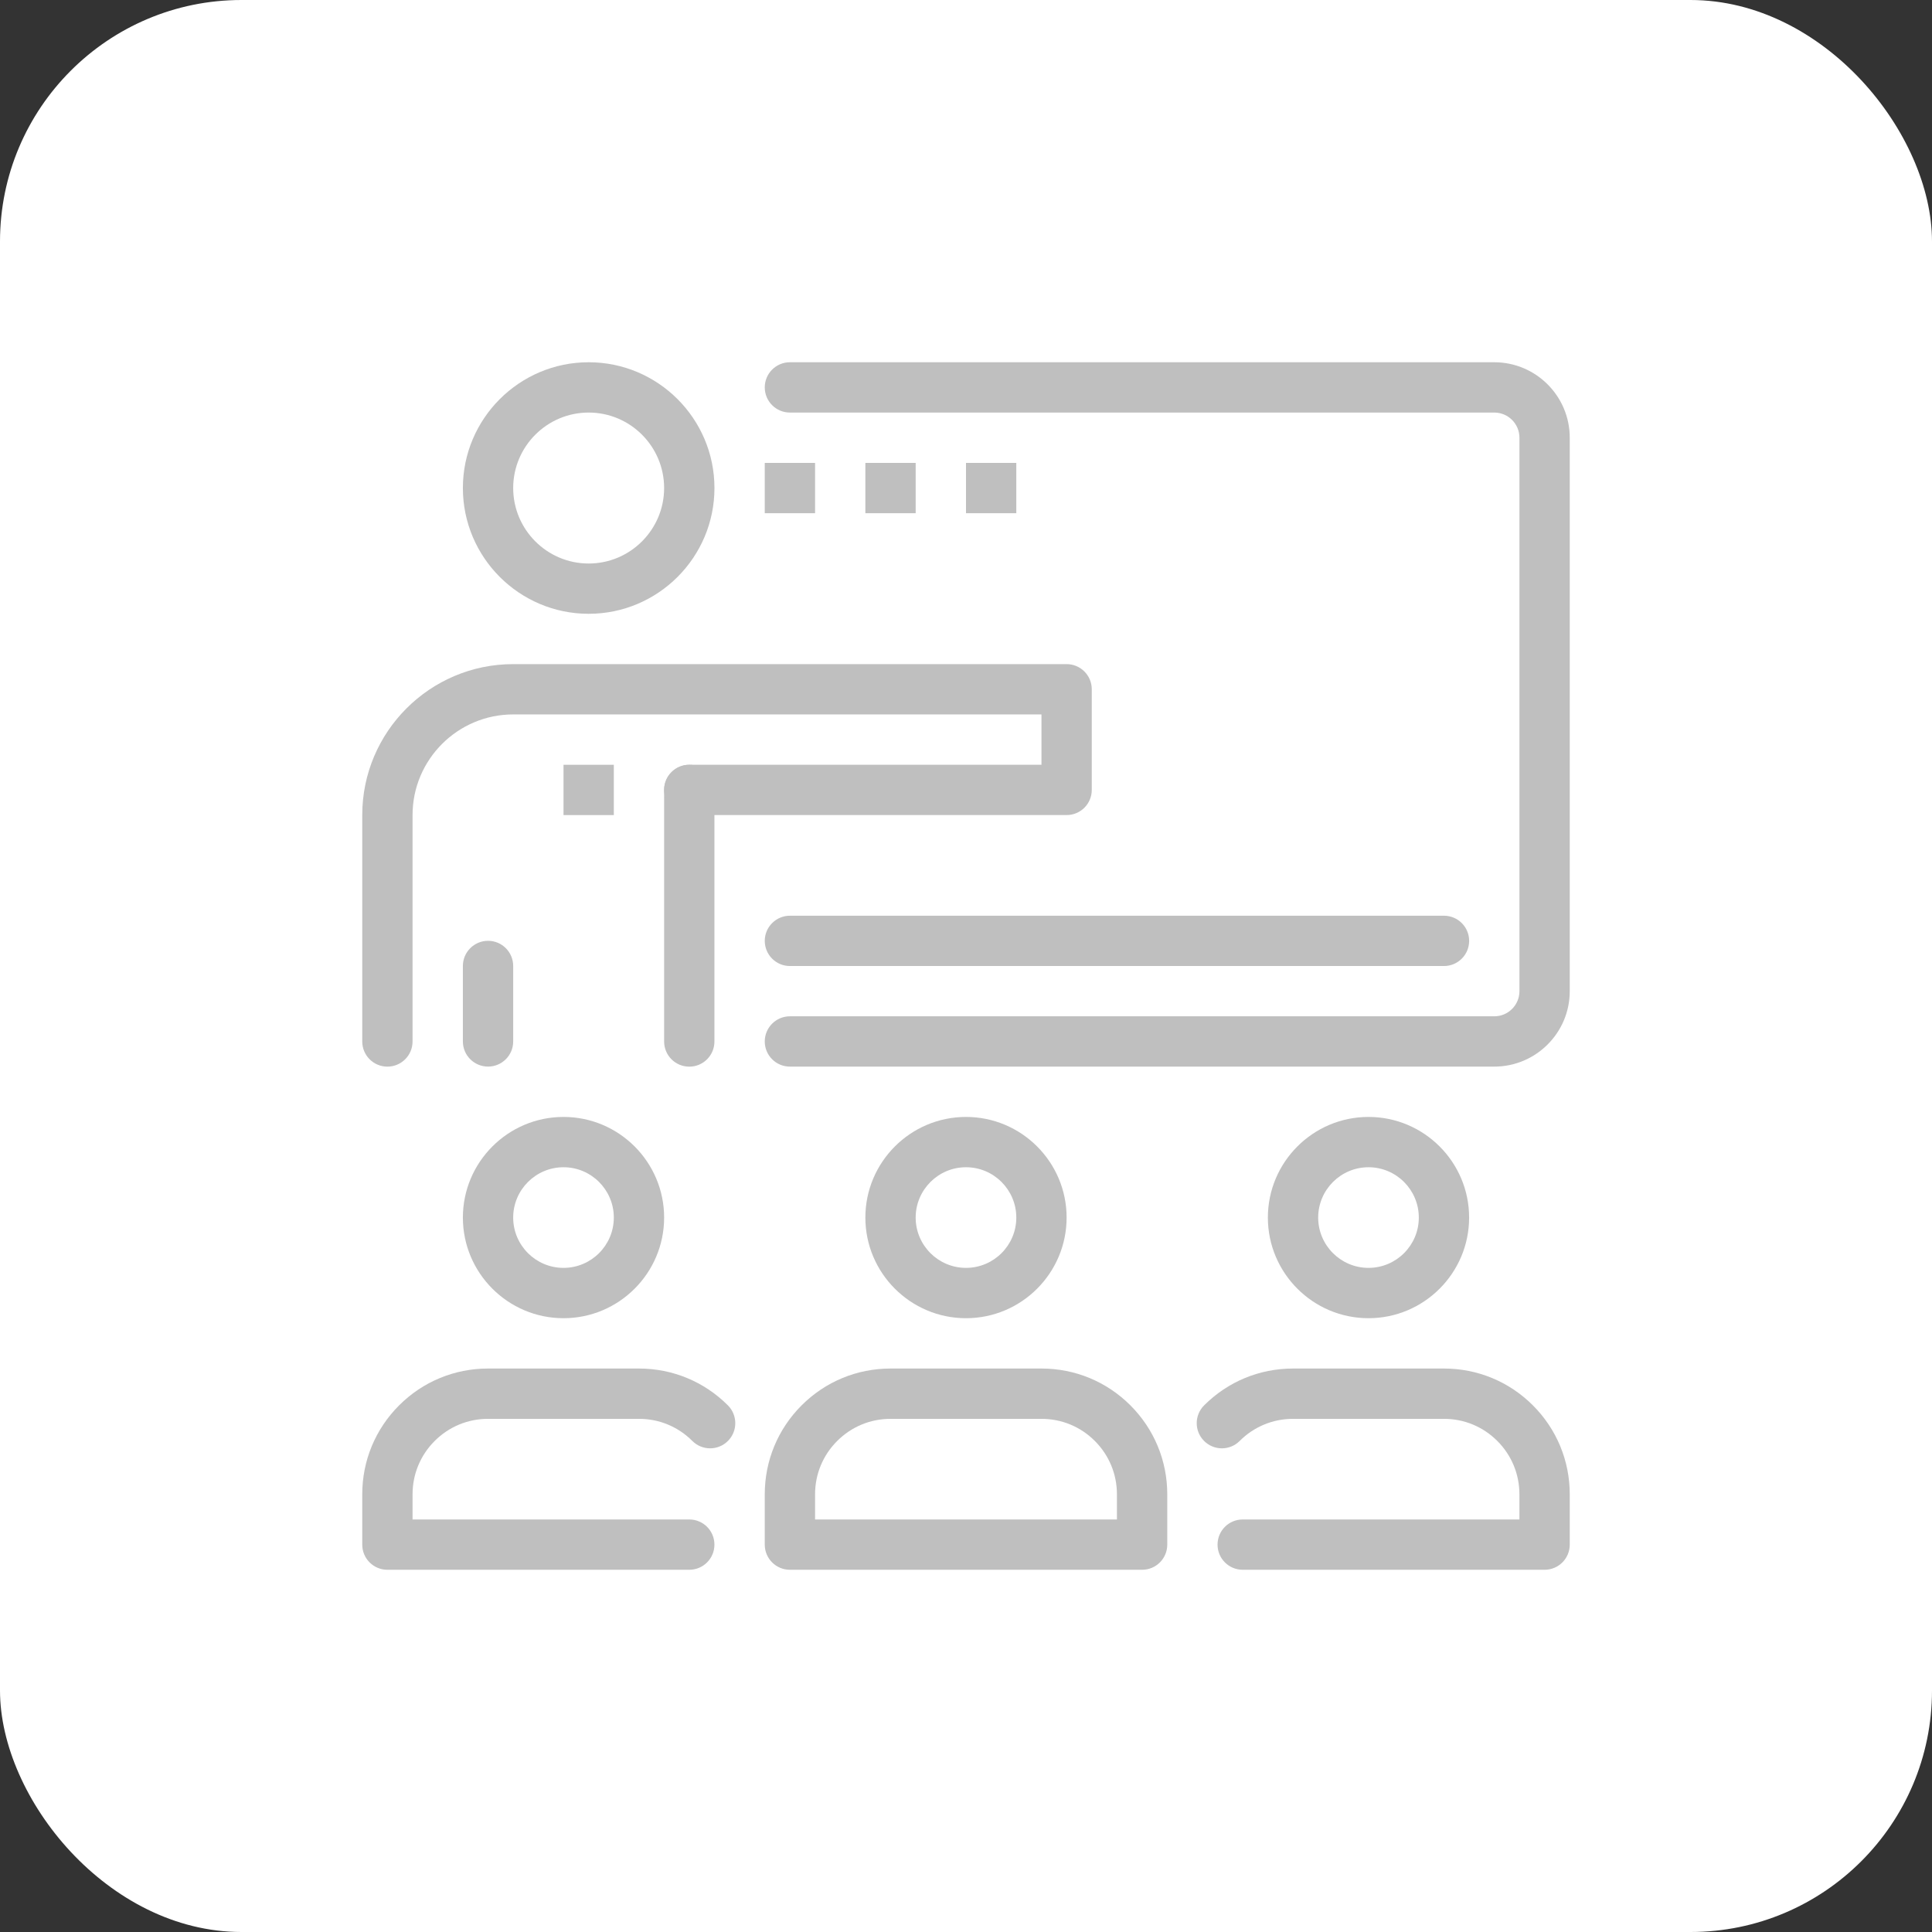 <svg xmlns="http://www.w3.org/2000/svg" width="80" height="80" viewBox="0 0 80 80" fill="none"><rect x="0" y="0" width="80" height="80" fill="#333333" stroke="none"/><rect width="80" height="80" rx="10" fill="white"></rect><g clip-path="url(#clip0_7282_17407)"><path d="M28.542 44.168C27.967 44.168 27.5 43.703 27.5 43.126V32.709C27.5 32.135 27.967 31.668 28.542 31.668C29.117 31.668 29.583 32.135 29.583 32.709V43.126C29.583 43.703 29.117 44.168 28.542 44.168Z" fill="#BFBFBF"></path><path d="M61.875 44.166H32.709C32.133 44.166 31.667 43.701 31.667 43.125C31.667 42.549 32.133 42.083 32.709 42.083H61.875C62.45 42.083 62.917 41.617 62.917 41.042V18.125C62.917 17.551 62.45 17.083 61.875 17.083H32.709C32.133 17.083 31.667 16.616 31.667 16.041C31.667 15.466 32.133 15 32.709 15H61.875C63.598 15 65 16.402 65 18.125V41.042C65 42.765 63.598 44.166 61.875 44.166Z" fill="#BFBFBF"></path><path d="M59.792 40.001H32.709C32.133 40.001 31.667 39.534 31.667 38.959C31.667 38.385 32.133 37.918 32.709 37.918H59.792C60.368 37.918 60.834 38.385 60.834 38.959C60.834 39.534 60.368 40.001 59.792 40.001Z" fill="#BFBFBF"></path><path d="M40 19.168H42.083V21.251H40V19.168Z" fill="#BFBFBF"></path><path d="M35.833 19.168H37.916V21.251H35.833V19.168Z" fill="#BFBFBF"></path><path d="M31.667 19.168H33.75V21.251H31.667V19.168Z" fill="#BFBFBF"></path><path d="M63.958 65.001H51.458C50.882 65.001 50.416 64.535 50.416 63.96C50.416 63.383 50.882 62.918 51.458 62.918H62.916V61.876C62.916 61.042 62.59 60.256 62.001 59.667C61.411 59.076 60.627 58.751 59.791 58.751H53.541C52.707 58.751 51.922 59.077 51.332 59.667C50.925 60.074 50.266 60.074 49.859 59.667C49.452 59.26 49.452 58.601 49.859 58.194C50.842 57.21 52.151 56.668 53.541 56.668H59.791C61.183 56.668 62.492 57.21 63.475 58.194C64.457 59.177 65 60.485 65 61.876V63.96C65 64.535 64.534 65.001 63.958 65.001Z" fill="#BFBFBF"></path><path d="M40 54.584C37.702 54.584 35.833 52.715 35.833 50.417C35.833 48.119 37.702 46.25 40 46.25C42.297 46.25 44.166 48.119 44.166 50.417C44.166 52.715 42.297 54.584 40 54.584ZM40 48.333C38.851 48.333 37.916 49.268 37.916 50.417C37.916 51.566 38.851 52.5 40 52.5C41.149 52.5 42.083 51.566 42.083 50.417C42.083 49.268 41.149 48.333 40 48.333Z" fill="#BFBFBF"></path><path d="M56.667 54.584C54.369 54.584 52.5 52.715 52.5 50.417C52.5 48.119 54.369 46.25 56.667 46.25C58.964 46.25 60.833 48.119 60.833 50.417C60.833 52.715 58.964 54.584 56.667 54.584ZM56.667 48.333C55.518 48.333 54.583 49.268 54.583 50.417C54.583 51.566 55.518 52.5 56.667 52.5C57.816 52.5 58.75 51.566 58.75 50.417C58.75 49.268 57.816 48.333 56.667 48.333Z" fill="#BFBFBF"></path><path d="M20.209 44.165C19.634 44.165 19.167 43.7 19.167 43.124V39.999C19.167 39.424 19.634 38.957 20.209 38.957C20.784 38.957 21.25 39.424 21.25 39.999V43.124C21.25 43.7 20.784 44.165 20.209 44.165Z" fill="#BFBFBF"></path><path d="M16.041 44.167C15.466 44.167 15 43.701 15 43.125V33.75C15 30.303 17.803 27.5 21.25 27.5H44.166C44.743 27.5 45.208 27.967 45.208 28.542V32.708C45.208 33.284 44.743 33.75 44.166 33.75H28.542C27.967 33.75 27.5 33.284 27.5 32.708C27.5 32.133 27.967 31.667 28.542 31.667H43.125V29.583H21.25C18.952 29.583 17.083 31.452 17.083 33.75V43.125C17.083 43.701 16.616 44.167 16.041 44.167Z" fill="#BFBFBF"></path><path d="M23.334 31.668H25.417V33.751H23.334V31.668Z" fill="#BFBFBF"></path><path d="M24.375 25.416C21.503 25.416 19.167 23.08 19.167 20.208C19.167 17.337 21.503 15 24.375 15C27.247 15 29.584 17.337 29.584 20.208C29.584 23.08 27.247 25.416 24.375 25.416ZM24.375 17.083C22.652 17.083 21.25 18.485 21.25 20.208C21.25 21.931 22.652 23.334 24.375 23.334C26.098 23.334 27.5 21.931 27.5 20.208C27.5 18.485 26.098 17.083 24.375 17.083Z" fill="#BFBFBF"></path><path d="M23.334 54.584C21.036 54.584 19.167 52.715 19.167 50.417C19.167 48.119 21.036 46.25 23.334 46.25C25.631 46.25 27.5 48.119 27.5 50.417C27.5 52.715 25.631 54.584 23.334 54.584ZM23.334 48.333C22.185 48.333 21.25 49.268 21.25 50.417C21.25 51.566 22.185 52.5 23.334 52.5C24.483 52.5 25.417 51.566 25.417 50.417C25.417 49.268 24.483 48.333 23.334 48.333Z" fill="#BFBFBF"></path><path d="M47.292 65.001H32.709C32.133 65.001 31.667 64.535 31.667 63.96V61.876C31.667 60.485 32.209 59.178 33.192 58.194C34.176 57.21 35.485 56.668 36.875 56.668H43.125C44.517 56.668 45.825 57.21 46.809 58.194C47.791 59.177 48.334 60.485 48.334 61.876V63.96C48.334 64.535 47.868 65.001 47.292 65.001ZM33.75 62.918H46.25V61.876C46.25 61.042 45.924 60.256 45.335 59.667C44.745 59.076 43.961 58.751 43.125 58.751H36.875C36.041 58.751 35.257 59.077 34.666 59.667C34.075 60.257 33.75 61.042 33.75 61.876V62.918Z" fill="#BFBFBF"></path><path d="M28.542 65.001H16.041C15.466 65.001 15 64.535 15 63.96V61.876C15 60.485 15.542 59.178 16.525 58.194C17.509 57.21 18.818 56.668 20.208 56.668H26.458C27.85 56.668 29.159 57.21 30.142 58.194C30.548 58.602 30.548 59.26 30.141 59.668C29.733 60.074 29.074 60.073 28.668 59.667C28.078 59.076 27.294 58.751 26.458 58.751H20.208C19.374 58.751 18.589 59.077 17.999 59.667C17.408 60.257 17.083 61.042 17.083 61.876V62.918H28.542C29.117 62.918 29.583 63.383 29.583 63.96C29.583 64.535 29.117 65.001 28.542 65.001Z" fill="#BFBFBF"></path></g><defs><clipPath id="clip0_7282_17407"><rect width="50" height="50" fill="white" transform="translate(15 15)"></rect></clipPath></defs></svg>